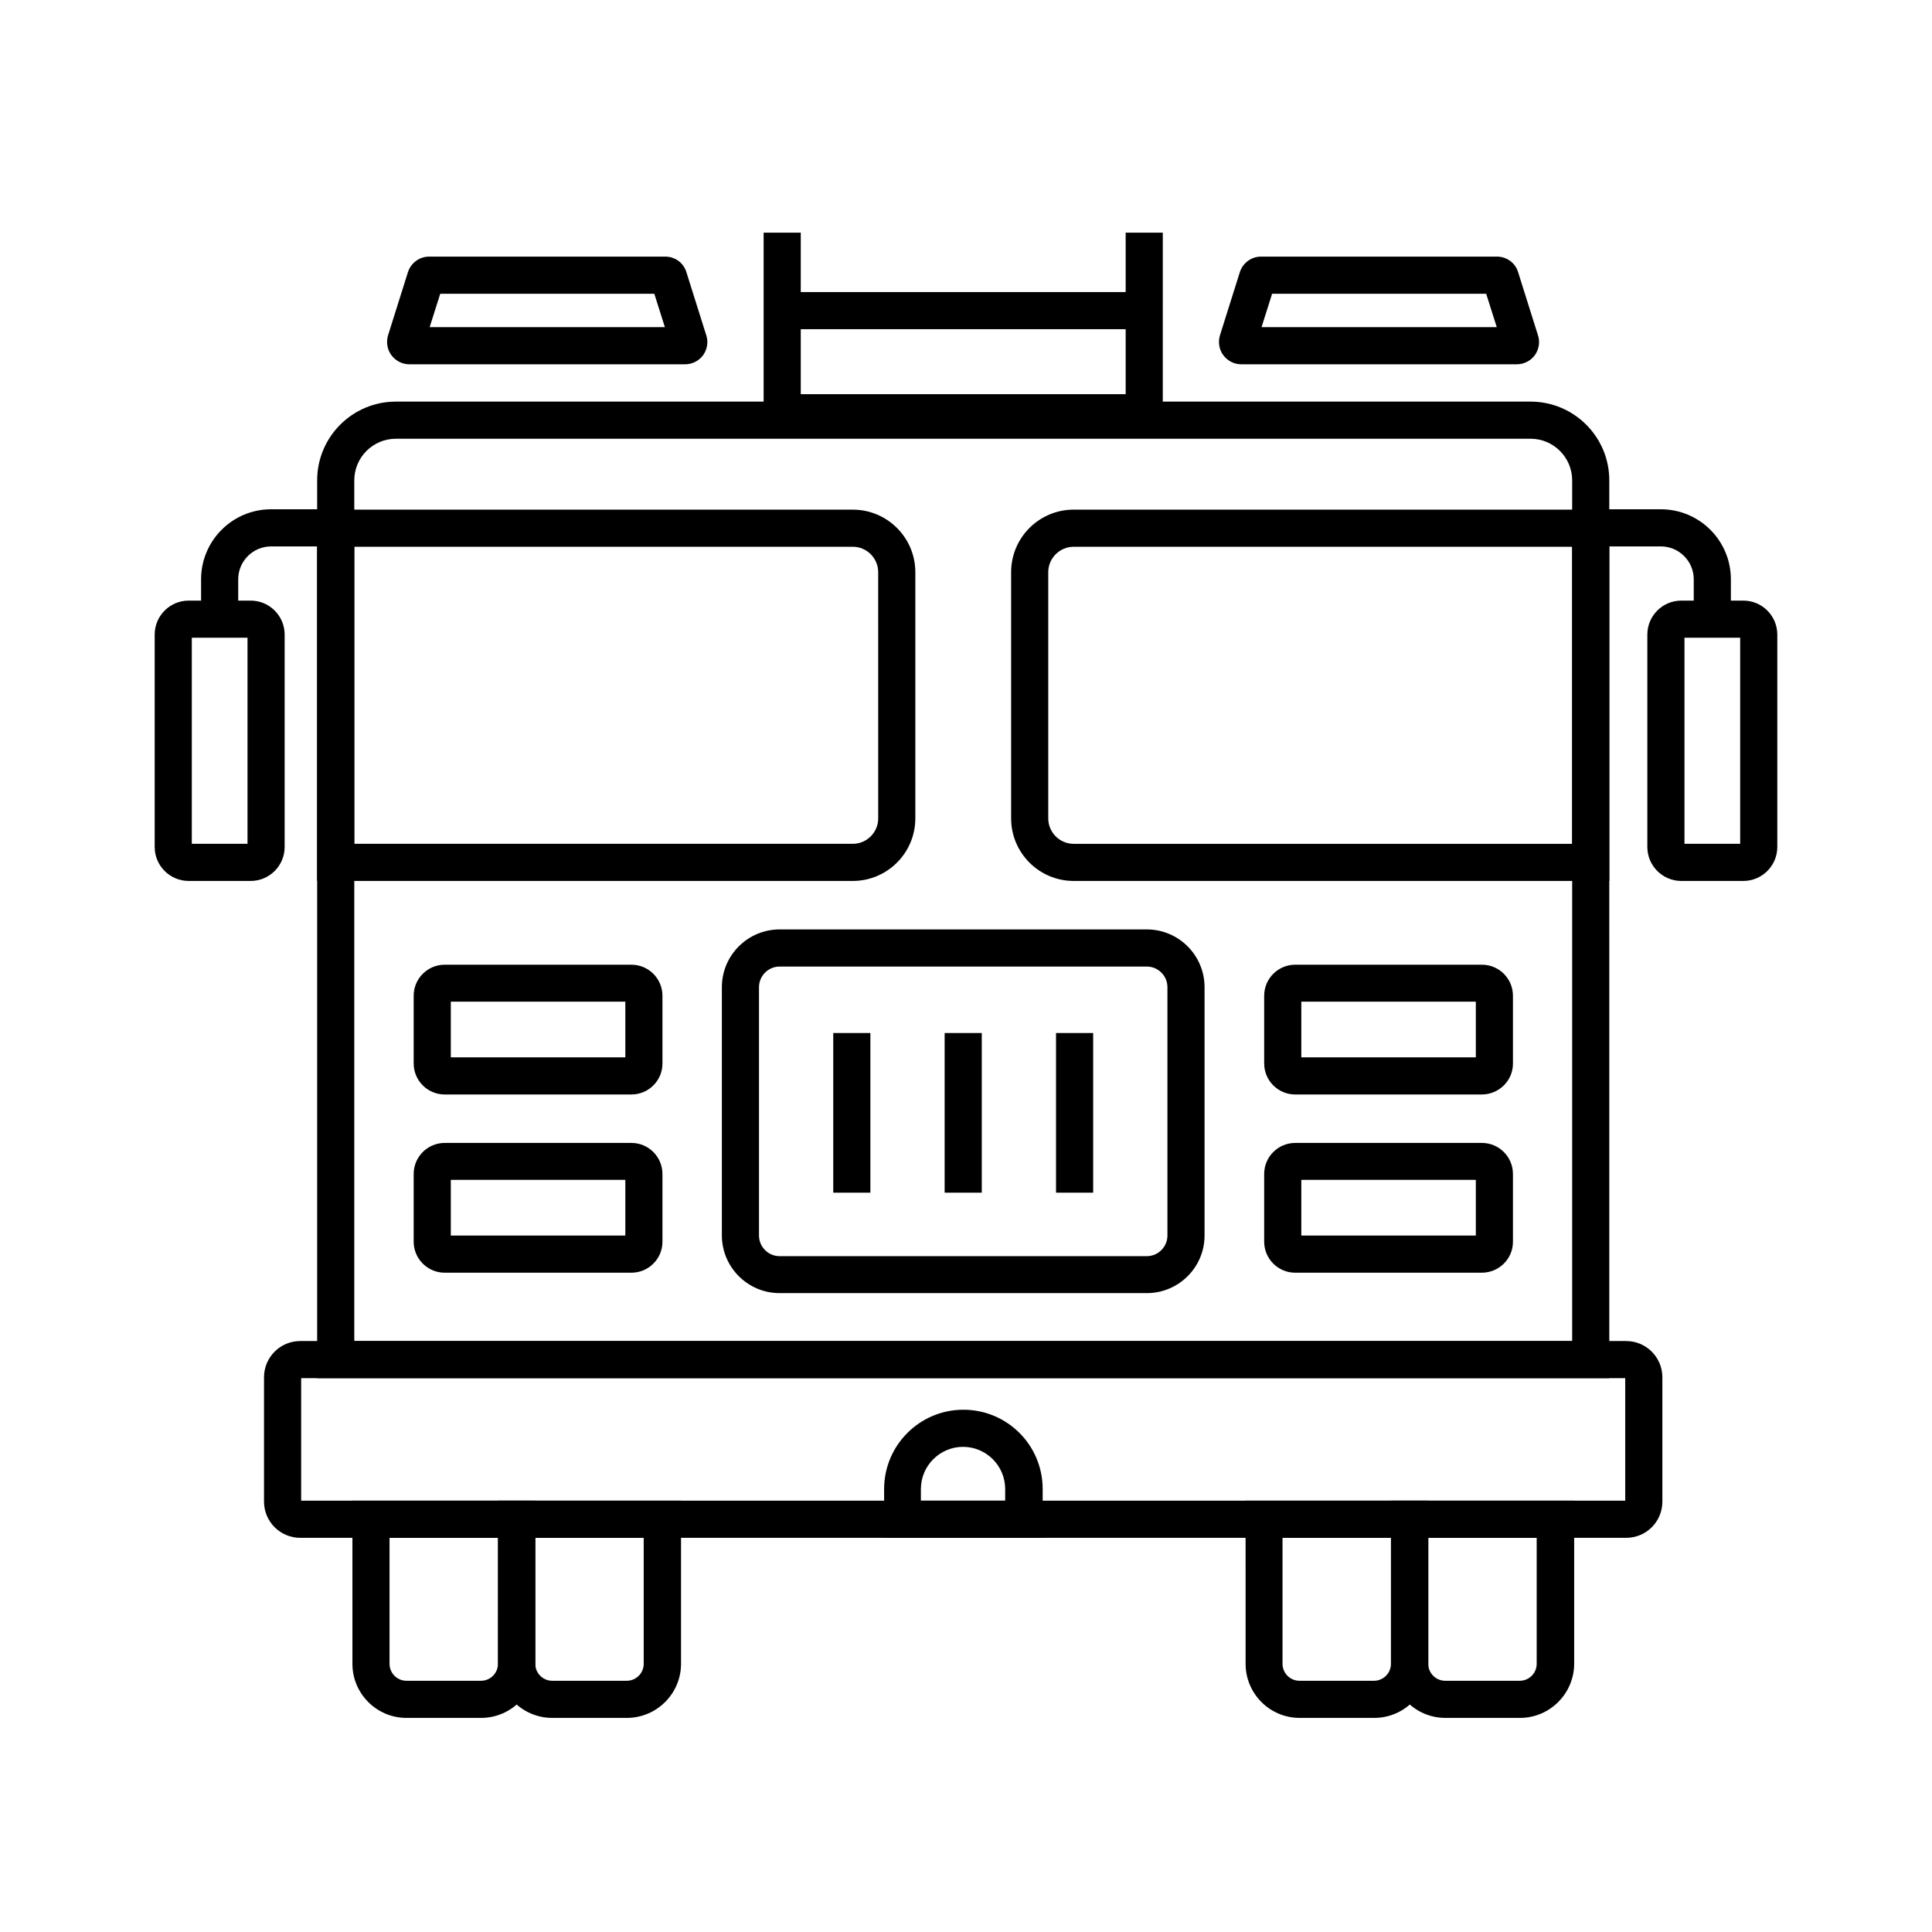 <?xml version="1.0" encoding="UTF-8"?>
<!-- The Best Svg Icon site in the world: iconSvg.co, Visit us! https://iconsvg.co -->
<svg fill="#000000" width="800px" height="800px" version="1.1" viewBox="144 144 512 512" xmlns="http://www.w3.org/2000/svg">
 <g>
  <path d="m602.7 307.5h-9.84v-9.988c0-4.82-3.938-8.707-8.707-8.707h-19.141v-9.84h19.141c10.234 0 18.547 8.316 18.547 18.547z"/>
  <path d="m207.13 307.5h-9.84v-9.988c0-10.234 8.316-18.547 18.547-18.547h19.141v9.84h-19.141c-4.82 0-8.707 3.938-8.707 8.707z"/>
  <path d="m570.48 509.22h-342.43v-237.93c0-11.512 9.348-20.859 20.859-20.859h300.71c11.512 0 20.859 9.348 20.859 20.859zm-332.59-9.84h322.75v-228.09c0-6.051-4.922-11.02-11.02-11.02h-300.71c-6.051 0-11.02 4.922-11.02 11.02z"/>
  <path d="m574.95 551.54h-351.39c-5.266 0-9.594-4.281-9.594-9.594v-32.965c0-5.266 4.281-9.594 9.594-9.594h351.39c5.266 0 9.594 4.281 9.594 9.594v32.965c0 5.312-4.277 9.594-9.594 9.594zm-351.14-9.84h350.89v-32.473h-350.89z"/>
  <path d="m570.48 377.46h-141.94c-9.152 0-16.582-7.43-16.582-16.582v-65.238c0-9.152 7.43-16.582 16.582-16.582h141.94zm-141.94-88.559c-3.691 0-6.742 3-6.742 6.742v65.238c0 3.691 3 6.742 6.742 6.742h132.1v-78.719z"/>
  <path d="m369.99 377.46h-141.95v-98.398h141.95c9.152 0 16.582 7.43 16.582 16.582v65.238c-0.004 9.148-7.434 16.578-16.582 16.578zm-132.11-9.84h132.11c3.691 0 6.742-3 6.742-6.742l-0.004-65.238c0-3.691-3-6.742-6.742-6.742l-132.1 0.004z"/>
  <path d="m447.92 486.69h-97.316c-8.461 0-15.301-6.887-15.301-15.301v-65.781c0-8.461 6.887-15.301 15.301-15.301h97.316c8.461 0 15.301 6.887 15.301 15.301v65.828c0 8.418-6.887 15.254-15.301 15.254zm-97.316-86.543c-3 0-5.461 2.461-5.461 5.461v65.828c0 3 2.461 5.461 5.461 5.461h97.316c3 0 5.461-2.461 5.461-5.461v-65.828c0-3-2.461-5.461-5.461-5.461z"/>
  <path d="m311.34 434.05h-49.496c-4.527 0-8.215-3.691-8.215-8.215v-17.961c0-4.527 3.691-8.215 8.215-8.215h49.496c4.527 0 8.215 3.691 8.215 8.215v18.008c0 4.477-3.688 8.168-8.215 8.168zm-47.871-9.844h46.25v-14.762h-46.25z"/>
  <path d="m311.34 481.28h-49.496c-4.527 0-8.215-3.691-8.215-8.215v-17.961c0-4.527 3.691-8.215 8.215-8.215h49.496c4.527 0 8.215 3.691 8.215 8.215v18.008c0 4.477-3.688 8.168-8.215 8.168zm-47.871-9.84h46.25v-14.762h-46.25z"/>
  <path d="m536.68 434.05h-49.445c-4.527 0-8.215-3.691-8.215-8.215v-17.961c0-4.527 3.691-8.215 8.215-8.215h49.496c4.527 0 8.215 3.691 8.215 8.215v18.008c0 4.477-3.688 8.168-8.266 8.168zm-47.82-9.844h46.25v-14.762h-46.25z"/>
  <path d="m472.91 240.54c-1.82 0-3.59-0.887-4.723-2.41-1.133-1.523-1.426-3.492-0.887-5.266l5.266-16.727c0.789-2.461 3.051-4.133 5.609-4.133h62.535c2.609 0 4.871 1.672 5.609 4.133l5.266 16.727c0.59 1.77 0.246 3.738-0.836 5.266-1.133 1.523-2.902 2.41-4.773 2.41zm69.371-4.723v0zm-69.371-5.117c0.047 0 0.047 0 0 0zm8.215-8.855-2.805 8.855h62.336l-2.805-8.855z"/>
  <path d="m252.45 240.54c-1.82 0-3.59-0.887-4.723-2.41-1.133-1.523-1.426-3.492-0.887-5.266l5.266-16.727c0.789-2.461 3.051-4.133 5.609-4.133h62.582c2.609 0 4.871 1.672 5.609 4.133l5.266 16.727c0.59 1.77 0.246 3.738-0.836 5.266-1.133 1.523-2.902 2.41-4.773 2.41h-73.113c0.051 0 0 0 0 0zm69.375-4.723v0zm-65.586 0m-3.738-5.117s-0.051 0 0 0zm8.168-8.855-2.805 8.855h62.336l-2.805-8.855z"/>
  <path d="m536.68 481.28h-49.445c-4.527 0-8.215-3.691-8.215-8.215v-17.961c0-4.527 3.691-8.215 8.215-8.215h49.496c4.527 0 8.215 3.691 8.215 8.215v18.008c0 4.477-3.688 8.168-8.266 8.168zm-47.82-9.84h46.25v-14.762h-46.25z"/>
  <path d="m606 377.46h-16.434c-4.969 0-9.004-4.035-9.004-9.004v-56.285c0-4.969 4.035-9.004 9.004-9.004h16.434c4.969 0 9.004 4.035 9.004 9.004v56.285c0 4.969-4.035 9.004-9.004 9.004zm-15.598-9.84h14.762v-54.613h-14.762z"/>
  <path d="m210.43 377.46h-16.434c-4.969 0-9.004-4.035-9.004-9.004v-56.285c0-4.969 4.035-9.004 9.004-9.004h16.434c4.969 0 9.004 4.035 9.004 9.004v56.285c0 4.969-4.035 9.004-9.004 9.004zm-15.598-9.84h14.762v-54.613h-14.762z"/>
  <path d="m271.49 599.26h-19.777c-7.922 0-14.316-6.445-14.316-14.316l-0.004-43.246h48.465v43.246c0 7.871-6.445 14.316-14.367 14.316zm-24.258-47.723v33.406c0 2.461 2.016 4.477 4.477 4.477h19.777c2.461 0 4.477-2.016 4.477-4.477l0.004-33.406z"/>
  <path d="m310.11 599.26h-19.777c-7.922 0-14.316-6.445-14.316-14.316v-43.246h48.461v43.246c0 7.871-6.445 14.316-14.367 14.316zm-24.254-47.723v33.406c0 2.461 2.016 4.477 4.477 4.477h19.777c2.461 0 4.477-2.016 4.477-4.477v-33.406z"/>
  <path d="m508.19 599.26h-19.777c-7.922 0-14.316-6.445-14.316-14.316l-0.004-43.246h48.414v43.246c0 7.871-6.398 14.316-14.316 14.316zm-24.309-47.723v33.406c0 2.461 2.016 4.477 4.477 4.477h19.777c2.461 0 4.477-2.016 4.477-4.477l0.004-33.406z"/>
  <path d="m546.81 599.26h-19.777c-7.922 0-14.316-6.445-14.316-14.316l-0.004-43.246h48.461v43.246c-0.047 7.871-6.441 14.316-14.363 14.316zm-24.305-47.723v33.406c0 2.461 2.016 4.477 4.477 4.477h19.777c2.461 0 4.477-2.016 4.477-4.477v-33.406z"/>
  <path d="m452.15 258.3h-105.78v-52.645h9.84v42.805h86.102v-42.805h9.84z"/>
  <path d="m352.03 221.4h95.941v9.84h-95.941z"/>
  <path d="m420.27 551.54h-41.969v-12.941c0-11.562 9.398-21.008 21.008-21.008s21.008 9.398 21.008 21.008v12.941zm-32.176-9.84h22.289v-3.102c0-6.148-5.019-11.168-11.168-11.168-6.148 0-11.168 5.019-11.168 11.168l-0.004 3.102z"/>
  <path d="m364.82 417.76h9.84v42.312h-9.84z"/>
  <path d="m394.34 417.76h9.84v42.312h-9.84z"/>
  <path d="m423.86 417.76h9.84v42.312h-9.84z"/>
 </g>
</svg>